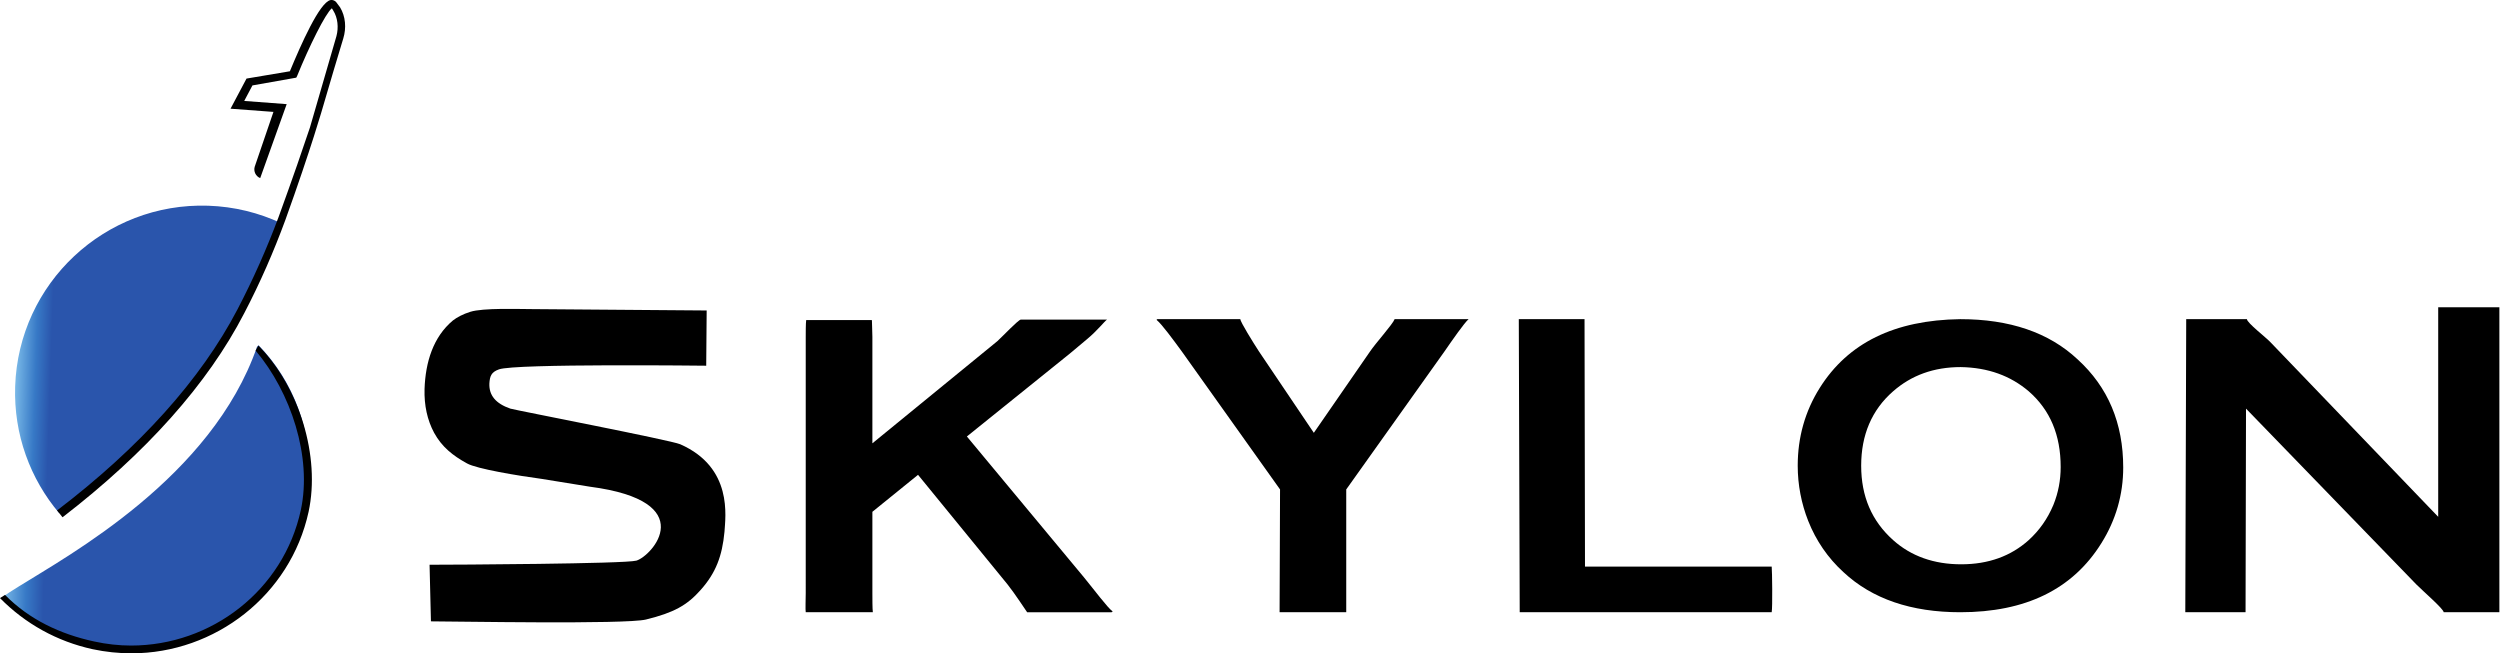 <?xml version="1.0" encoding="utf-8"?>
<!-- Generator: Adobe Illustrator 27.2.0, SVG Export Plug-In . SVG Version: 6.00 Build 0)  -->
<svg version="1.1"
	 id="svg833" xmlns:svg="http://www.w3.org/2000/svg" xmlns:dc="http://purl.org/dc/elements/1.1/" xmlns:sodipodi="http://sodipodi.sourceforge.net/DTD/sodipodi-0.dtd" xmlns:cc="http://creativecommons.org/ns#" xmlns:rdf="http://www.w3.org/1999/02/22-rdf-syntax-ns#" xmlns:inkscape="http://www.inkscape.org/namespaces/inkscape" inkscape:export-filename="/Library/WebServer/Documents/PilotM/sources/skylon/logo.png"
	 xmlns="http://www.w3.org/2000/svg" xmlns:xlink="http://www.w3.org/1999/xlink" x="0px" y="0px" viewBox="0 0 730 190.7"
	 style="enable-background:new 0 0 730 190.7;" xml:space="preserve">
<style type="text/css">
	.st0{fill:#000000;}
	.st1{clip-path:url(#SVGID_00000003795772428784254570000004834323310958380689_);}
	.st2{fill:url(#path873_00000150818160994372260520000008000700201897275012_);}
	.st3{clip-path:url(#SVGID_00000067958282184987961440000010494569897967821994_);}
	.st4{fill:url(#path891_00000054233040336626509640000011100508759772486279_);}
</style>
<sodipodi:namedview  bordercolor="#666666" borderopacity="1" fit-margin-bottom="0" fit-margin-left="0" fit-margin-right="0" fit-margin-top="0" gridtolerance="10" guidetolerance="10" id="namedview835" inkscape:current-layer="g841" inkscape:cx="419.3519" inkscape:cy="152.42046" inkscape:pageopacity="0" inkscape:pageshadow="2" inkscape:window-height="776" inkscape:window-maximized="1" inkscape:window-width="1440" inkscape:window-x="0" inkscape:window-y="25" inkscape:zoom="0.40147391" objecttolerance="10" pagecolor="#ffffff" showgrid="false">
	</sodipodi:namedview>
<g id="g841" transform="matrix(1.333,0,0,-1.333,0,200.233)" inkscape:groupmode="layer" inkscape:label="ink_ext_XXXXXX">
	<path id="path845" class="st0" d="M149,52.9c-2.1,0.9-35.8,7.4-37.2,7.8c-3.2,1.1-4.7,2.9-4.6,5.5c0.1,1.6,0.4,2.5,2.1,3.1
		c3.5,1.3,45.4,0.8,45.4,0.8l0.1,12.1l-38.2,0.3c-3,0-10.8,0.3-13.6-0.6c-1.6-0.5-2.9-1.2-3.8-1.9c-4.3-3.6-6-9.1-6.2-15
		c-0.1-3.6,0.6-6.8,2.1-9.6c1.7-3.1,4.1-5,7.2-6.7c2.1-1.2,11.2-2.7,16.4-3.4l10.5-1.7c24.5-3.2,13.6-15.2,10.2-16.2
		c-2.5-0.7-39.9-0.9-45.3-0.9l0.3-12.4c5,0,42.6-0.7,47.1,0.4c6.1,1.5,9,3.1,12,6.5c3.3,3.7,4.7,7.4,5.2,12.7
		C158.9,37,160.6,47.8,149,52.9"/>
	<path id="path847" class="st0" d="M243.7,16.3c-1.1,0.8-4,4.7-6.3,7.5l-25.6,30.8l22.6,18.2l3.7,3.1c2.3,1.9,3.9,4,4.4,4.3h-18.9
		c-0.6-0.1-3.9-3.6-5.1-4.7l-27.4-22.4v23.3c0,1-0.1,2.9-0.1,3.6c0,0,0,0.1-0.1,0.1h-14.3c-0.1-0.7-0.1-2.8-0.1-3.7V20.3
		c0-1-0.1-3.8,0-4.2h14.7c-0.1,0.7-0.1,3.1-0.1,4.2v17.8l10,8.1l19.6-24c1.6-2,4-5.7,4.3-6.1h18.5C243.7,16.2,243.8,16.3,243.7,16.3
		"/>
	<path id="path849" class="st0" d="M305.5,80.3c-0.4-1.1-4.2-5.3-5.4-7.1l-12.3-17.8l-12,17.8c-1.3,2-4.1,6.5-4.1,7.1h-18.2
		c-0.1-0.1-0.2-0.1-0.1-0.2c1.1-0.9,3.6-4.3,5.5-6.9L280.4,43l-0.1-26.9h14.6l0,26.9l21.5,30.2c1.8,2.6,4.3,6.2,5.3,7.1H305.5"/>
	<path id="path851" class="st0" d="M388.1,16.1c0.2,1.1,0.1,9.1,0,10h-40.9l-0.1,54.2h-14.4l0.2-64.2L388.1,16.1"/>
	<path id="path853" class="st0" d="M429.5,69.8c-5.9,0-10.8-1.8-14.8-5.3c-4.7-4.1-7-9.6-7-16.3c0-6.7,2.3-12.1,7-16.3
		c3.9-3.5,8.9-5.3,14.9-5.3c6,0,10.9,1.8,14.8,5.3c2.3,2.1,4.1,4.6,5.4,7.7c1.1,2.7,1.6,5.5,1.6,8.3c0,7-2.3,12.5-7,16.6
		C440.4,67.9,435.5,69.7,429.5,69.8L429.5,69.8z M429.4,80.3c10.8,0,19.4-2.9,25.7-8.8c6.7-6.1,10-14,10-23.7
		c0-5.9-1.6-11.5-4.8-16.6c-6.3-10.1-16.6-15.1-30.9-15.1c-10.7,0-19.3,2.9-25.6,8.8c-3.4,3.1-6,6.9-7.7,11.2
		c-1.5,3.8-2.3,7.9-2.3,12.1c0,6.2,1.6,11.9,4.8,17C404.8,75.1,415,80.1,429.4,80.3"/>
	<path id="path855" class="st0" d="M547.5,83V16.1h-12.2c0,0.7-4.4,4.5-6,6.1l-37.3,38.5l-0.1-44.6h-13.2l0.2,64.2h13.3
		c0-0.8,4.3-4.1,5.2-5.1l36.7-38.2l0,45.9H547.5"/>
	<g id="g857" transform="scale(0.1)">
		<g>
			<defs>
				<path id="SVGID_1_" d="M616.2,1013.1c-23.9-63.2-54-130.5-91.3-200.9C430,633.5,273.9,486.3,129.7,378
					c-63.3,74.8-100,172.3-96.5,277.8c7.5,226,196.8,403.1,422.9,395.7C513.3,1049.6,567.4,1036,616.2,1013.1z"/>
			</defs>
			<clipPath id="SVGID_00000015355713465197600220000001860808679105825440_">
				<use xlink:href="#SVGID_1_"  style="overflow:visible;"/>
			</clipPath>
			<g id="g859" style="clip-path:url(#SVGID_00000015355713465197600220000001860808679105825440_);">
				
					<linearGradient id="path873_00000045615233821486130550000002137647283723952024_" gradientUnits="userSpaceOnUse" x1="-4395.066" y1="-3226.464" x2="-4394.066" y2="-3226.464" gradientTransform="matrix(76.083 -2.514 -2.514 -76.083 326314.594 -255802.047)">
					<stop  offset="0" style="stop-color:#78B8E7"/>
					<stop  offset="0.567" style="stop-color:#3779C6"/>
					<stop  offset="1" style="stop-color:#2A55AC"/>
				</linearGradient>
				<path id="path873" style="fill:url(#path873_00000045615233821486130550000002137647283723952024_);" d="M616.2,1013.1
					c-23.9-63.2-54-130.5-91.3-200.9C430,633.5,273.9,486.3,129.7,378c-63.3,74.8-100,172.3-96.5,277.8
					c7.5,226,196.8,403.1,422.9,395.7C513.3,1049.6,567.4,1036,616.2,1013.1"/>
			</g>
		</g>
	</g>
	<g id="g875" transform="scale(0.1)">
		<g>
			<defs>
				<path id="SVGID_00000034072304595539193700000008616290533838940288_" d="M675.8,441.6c-0.9-11.8-2.4-23.6-4.4-35.5
					C643,242.2,516.9,119.9,363.2,88.7c-4-0.9-8.2-1.6-12.3-2.2c-6.9-1.1-13.8-1.9-20.7-2.7c-36.4-4.2-73.9-3.7-111.8,2.9
					c-23,4.1-45.3,10-66.6,17.7C96.6,124.4,47.9,156,8,196.1l0.1,0.1c0.8,0.5,1.1,0.8,1.1,0.8c4.9,3.6,15.9,10.4,31.5,20.2
					C150.4,285.7,463.9,456.4,563,742.4l3.4,3.4C642.8,667,685.3,557.1,675.8,441.6z"/>
			</defs>
			<clipPath id="SVGID_00000053503228517855961550000006692705620649184433_">
				<use xlink:href="#SVGID_00000034072304595539193700000008616290533838940288_"  style="overflow:visible;"/>
			</clipPath>
			<g id="g877" style="clip-path:url(#SVGID_00000053503228517855961550000006692705620649184433_);">
				
					<linearGradient id="path891_00000085252418996284566140000006153594638382912698_" gradientUnits="userSpaceOnUse" x1="-4403.502" y1="-3231.868" x2="-4402.502" y2="-3231.868" gradientTransform="matrix(88.177 -2.365 -2.365 -88.177 380655.094 -294967.656)">
					<stop  offset="0" style="stop-color:#78B8E7"/>
					<stop  offset="0.567" style="stop-color:#3779C6"/>
					<stop  offset="1" style="stop-color:#2A55AC"/>
				</linearGradient>
				<path id="path891" style="fill:url(#path891_00000085252418996284566140000006153594638382912698_);" d="M675.8,441.6
					c-0.9-11.8-2.4-23.6-4.4-35.5C643,242.2,516.9,119.9,363.2,88.7c-4-0.9-8.2-1.6-12.3-2.2c-6.9-1.1-13.8-1.9-20.7-2.7
					c-36.4-4.2-73.9-3.7-111.8,2.9c-23,4.1-45.3,10-66.6,17.7C96.6,124.4,47.9,156,8,196.1l0.1,0.1c0.8,0.5,1.1,0.8,1.1,0.8
					c4.9,3.6,15.9,10.4,31.5,20.2C150.4,285.7,463.9,456.4,563,742.4l3.4,3.4C642.8,667,685.3,557.1,675.8,441.6"/>
			</g>
		</g>
	</g>
	<path id="path893" class="st0" d="M28.8,7.1c-2.8,0-5.7,0.3-8.5,0.9C12.5,9.7,5.5,13.6,0,19.2l1.1,0.7c5.3-5.4,12.1-8.6,19.5-10.2
		c2.7-0.6,5.5-0.9,8.1-0.9c17.6,0,33.4,12.1,37.2,29.7c2.5,11.6-2.2,25.8-9.9,34.9l0.6,1.1c9-9.1,13.6-24.3,11-36.4
		C63.6,19.8,47.1,7.1,28.8,7.1"/>
	<path id="path895" class="st0" d="M70.8,127c0,0-2.6-9.2-8.3-25C60,95.2,57,88.3,53.5,81.6c-8-15.5-21.5-30.6-39.8-44.7l-1.2,1.5
		c18.1,13.8,31.5,28.7,39.5,44c3.5,6.7,6.5,13.5,9,20.2c3.2,8.8,5.5,15.5,6.9,19.7c0,0,4.2,14.5,5.8,20c0.5,1.9,0.3,4-0.7,5.6
		c-0.1,0.2-0.2,0.3-0.3,0.5c-1.4-1.1-5-8.4-7.6-14.8l-0.2-0.4l-9.6-1.7l-1.8-3.4l9.3-0.7L57,111.2l0,0c-1,0.4-1.5,1.5-1.2,2.5
		l4.1,12l-9.4,0.7L54,133l9.5,1.6c2.4,5.8,6.5,15.1,8.9,15.6c0.4,0.1,0.9-0.1,1.2-0.4c0.3-0.4,0.6-0.8,0.9-1.2
		c1.2-2,1.4-4.5,0.7-6.8C74.1,138.2,72.1,131.5,70.8,127"/>
</g>
</svg>
